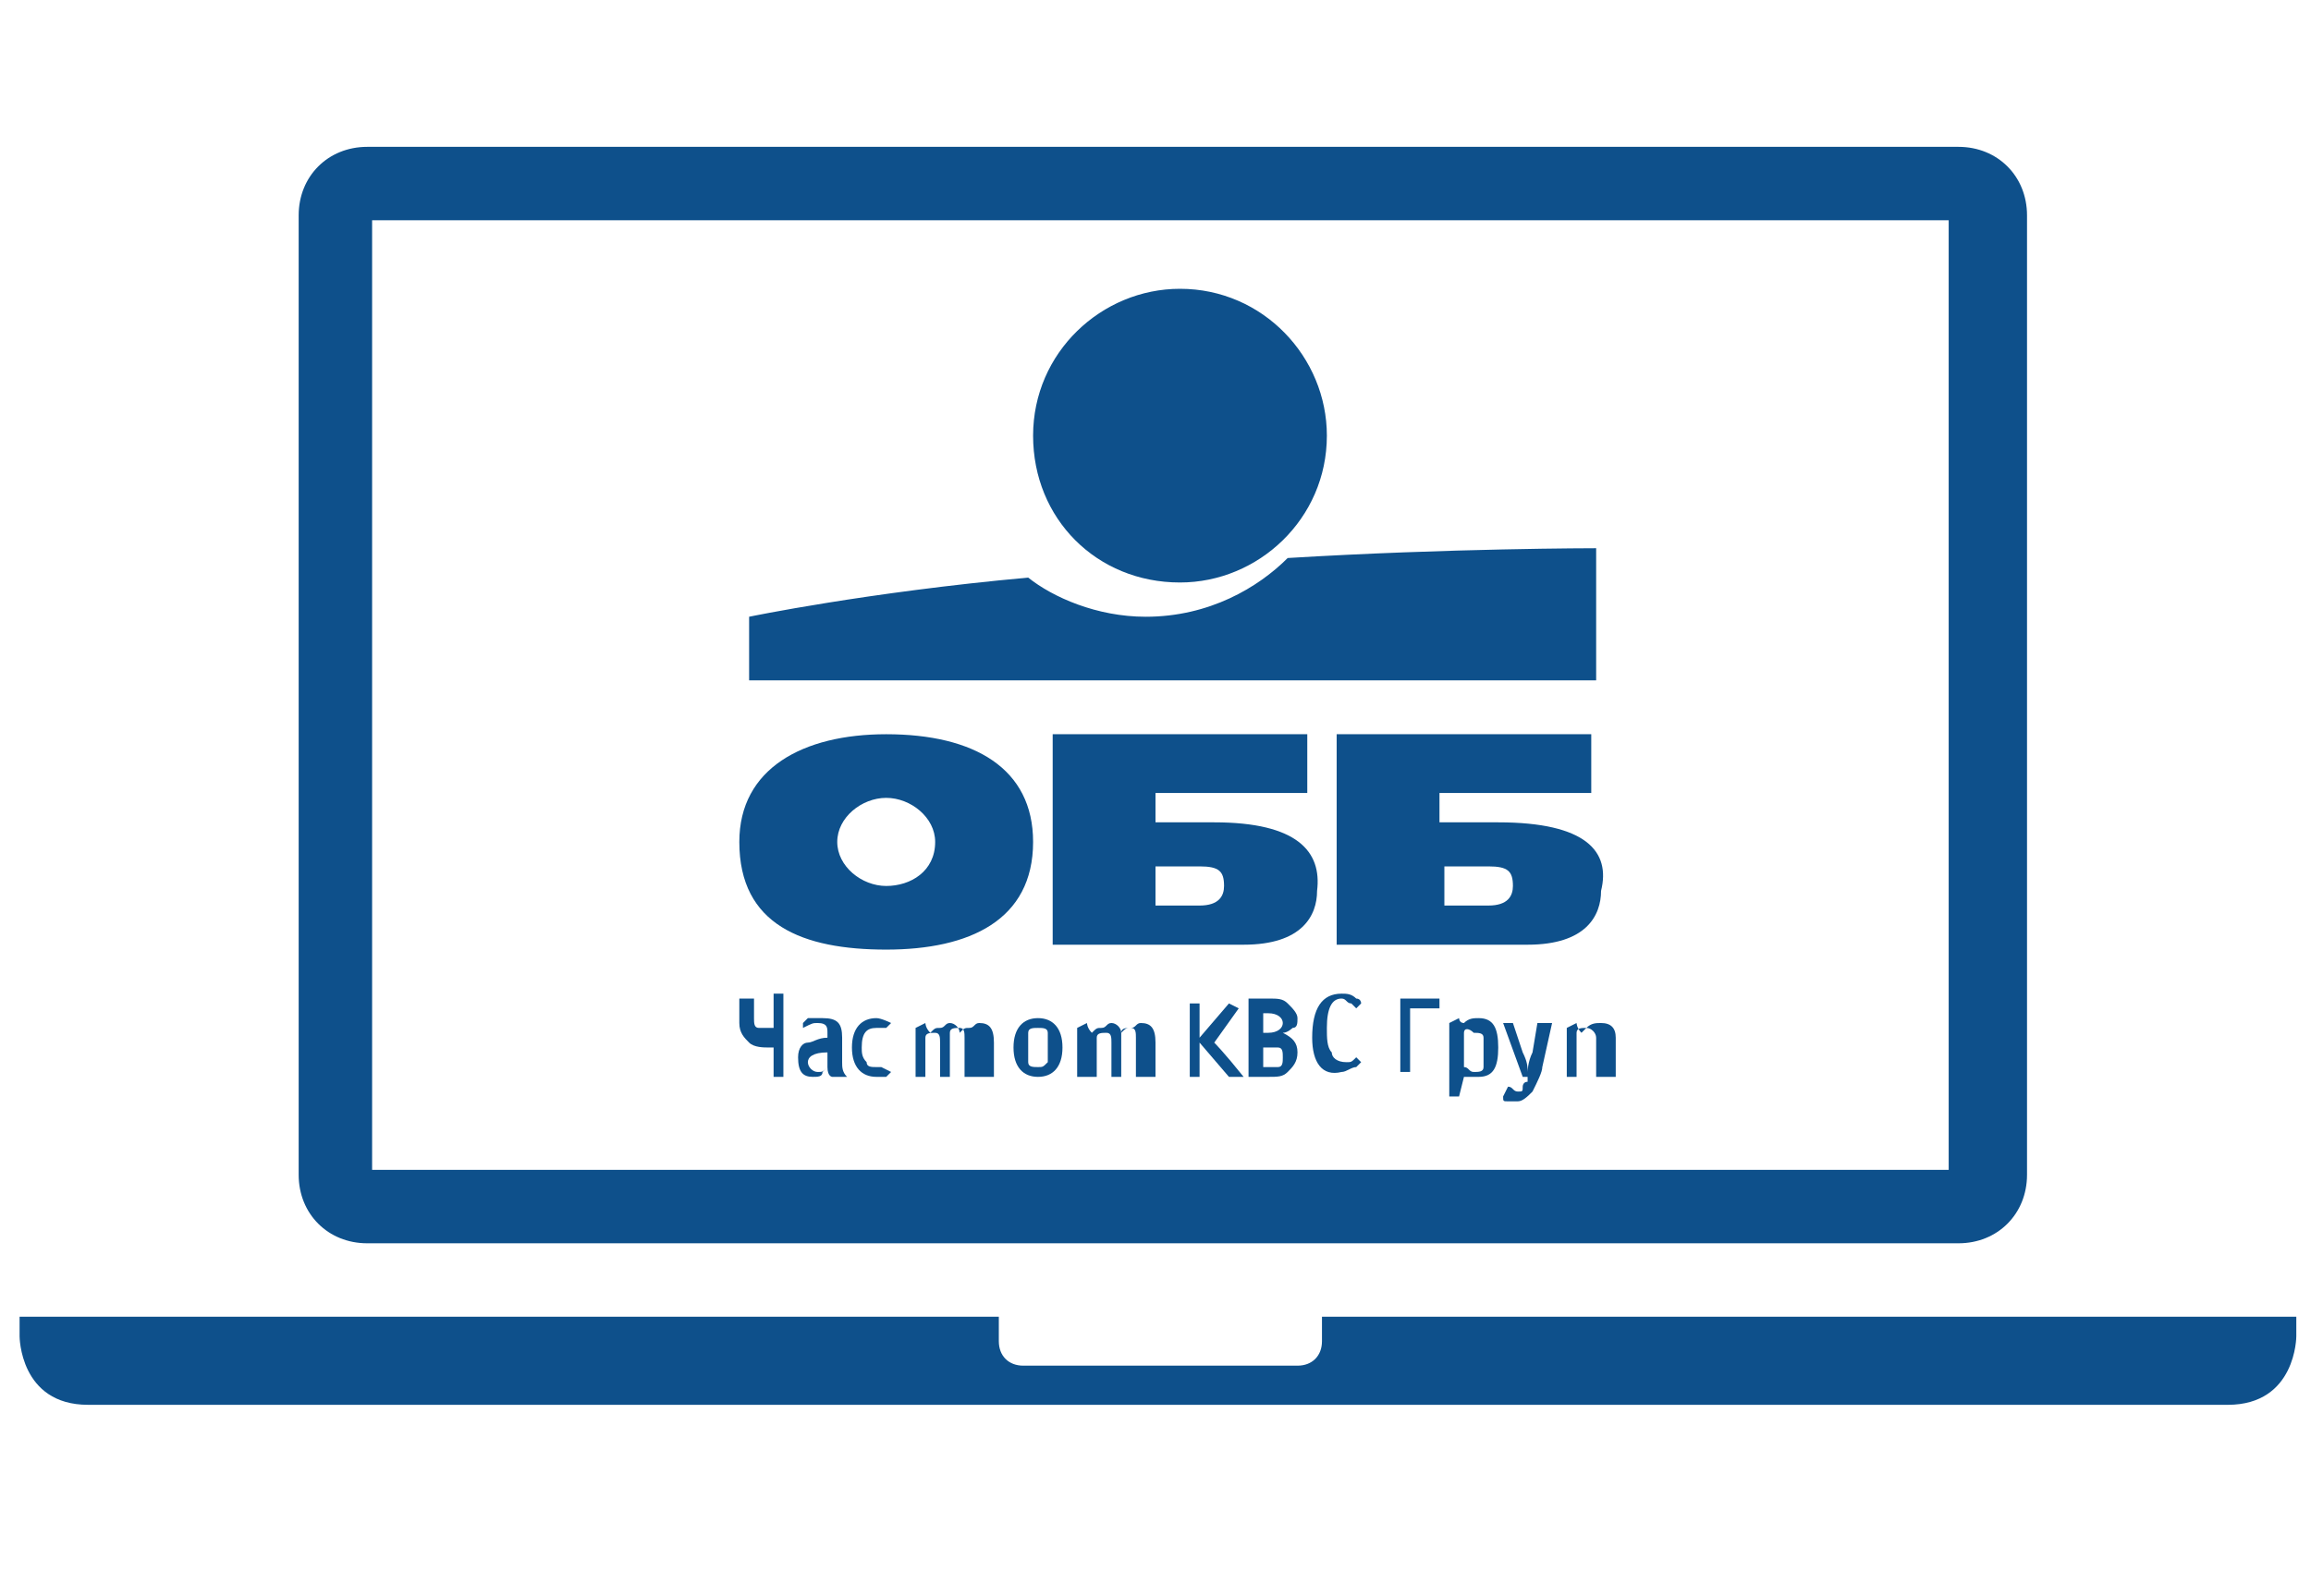 <?xml version="1.0" encoding="utf-8"?>
<!-- Generator: Adobe Illustrator 20.0.0, SVG Export Plug-In . SVG Version: 6.00 Build 0)  -->
<svg version="1.1" id="Layer_1" xmlns="http://www.w3.org/2000/svg" xmlns:xlink="http://www.w3.org/1999/xlink" x="0px" y="0px"
	 width="47.2px" height="32.6px" viewBox="0 0 47.2 32.6" style="enable-background:new 0 0 47.2 32.6;" xml:space="preserve">
<style type="text/css">
	.st0{display:none;fill:none;stroke:#FFFFFF;stroke-width:1.2;stroke-linecap:round;stroke-miterlimit:10;}
	.st1{fill:#0E508B;}
</style>
<line class="st0" x1="40.2" y1="15.5" x2="40.2" y2="27.6"/>
<path class="st0" d="M5,27.6v-21c0-1.8,1.5-3.3,3.3-3.3h16.3"/>
<path class="st0" d="M44.6,27.6c0,2.4-2,4.4-4.4,4.4H5c-2.4,0-4.4-2-4.4-4.4H44.6z"/>
<path class="st0" d="M30.9,27.6c0,0.8-0.7,1.5-1.5,1.5H15.8c-0.8,0-1.5-0.7-1.5-1.5H30.9z"/>
<path class="st0" d="M46.6,3.9c0-1.8-1.5-3.3-3.3-3.3H27.8c-1.8,0-3.3,1.5-3.3,3.3v8.4c0,1.8,1.5,3.3,3.3,3.3V19l4.5-3.4h11.1
	c1.8,0,3.3-1.5,3.3-3.3V3.9H46.6z"/>
<path class="st0" d="M39.2,11.2c-1.8,1.8-4.8,1.8-6.6,0s-1.8-4.8,0-6.6s4.8-1.8,6.6,0"/>
<line class="st0" x1="29.7" y1="7" x2="37.2" y2="7"/>
<line class="st0" x1="28.2" y1="8.9" x2="35.6" y2="8.9"/>
<g>
	<path class="st1" d="M27,26.9v0.5c0,0.3-0.2,0.5-0.5,0.5h-5.6c-0.3,0-0.5-0.2-0.5-0.5v-0.5h-20v0.4c0,0,0,1.4,1.4,1.4h43.7
		c1.4,0,1.4-1.4,1.4-1.4v-0.4H27z"/>
	<path class="st1" d="M40,3H7.5C6.7,3,6.1,3.6,6.1,4.4v0.5v19.1c0,0.8,0.6,1.4,1.4,1.4h0.5h31.6H40c0.8,0,1.4-0.6,1.4-1.4V4.9V4.4
		C41.4,3.6,40.8,3,40,3z M39.8,23.9H7.6V4.5h32.2V23.9z"/>
	<path class="st1" d="M15.1,20.4C15.1,20.4,15.1,20.4,15.1,20.4l0.3,0c0,0,0,0,0,0v0.4c0,0.1,0,0.2,0.1,0.2c0,0,0.1,0,0.2,0h0.1
		v-0.7c0,0,0,0,0,0H16c0,0,0,0,0,0V22c0,0,0,0,0,0h-0.2c0,0,0,0,0,0v-0.6h-0.1c-0.1,0-0.3,0-0.4-0.1c-0.1-0.1-0.2-0.2-0.2-0.4V20.4z
		"/>
	<path class="st1" d="M17,22C17,22,17,22,17,22c0,0-0.1,0-0.1-0.2l-0.1,0.1C16.8,22,16.7,22,16.6,22c-0.2,0-0.3-0.1-0.3-0.4
		c0-0.2,0.1-0.3,0.2-0.3c0.1,0,0.2-0.1,0.4-0.1v-0.1c0-0.1,0-0.2-0.2-0.2c-0.1,0-0.1,0-0.3,0.1c0,0,0,0,0,0c0,0,0,0,0,0l0-0.1
		c0,0,0,0,0,0c0,0,0,0,0.1-0.1c0.1,0,0.2,0,0.3,0c0.3,0,0.4,0.1,0.4,0.4v0.5c0,0.1,0,0.2,0.1,0.3c0,0,0,0,0,0c0,0,0,0,0,0L17,22z
		 M16.9,21.5L16.9,21.5c-0.3,0-0.4,0.1-0.4,0.2c0,0.1,0.1,0.2,0.2,0.2c0.1,0,0.1,0,0.2-0.1V21.5z"/>
	<path class="st1" d="M18.2,21.9C18.2,21.9,18.2,21.9,18.2,21.9c0,0-0.1,0.1-0.1,0.1c-0.1,0-0.1,0-0.2,0c-0.3,0-0.5-0.2-0.5-0.6
		c0-0.4,0.2-0.6,0.5-0.6c0.1,0,0.3,0.1,0.3,0.1c0,0,0,0,0,0l-0.1,0.1l0,0h0c0,0,0,0,0,0C18.1,21,18,21,17.9,21
		c-0.2,0-0.3,0.1-0.3,0.4c0,0.1,0,0.2,0.1,0.3c0,0.1,0.1,0.1,0.2,0.1c0.1,0,0.1,0,0.1,0c0,0,0,0,0,0c0,0,0,0,0,0L18.2,21.9z"/>
	<path class="st1" d="M19.7,22C19.7,22,19.7,22,19.7,22l0-0.8c0-0.1,0-0.2-0.1-0.2c-0.1,0-0.2,0-0.2,0.1V22c0,0,0,0,0,0h-0.2
		c0,0,0,0,0,0v-0.7c0-0.1,0-0.2-0.1-0.2c-0.1,0-0.2,0-0.2,0.1V22c0,0,0,0,0,0h-0.2c0,0,0,0,0,0v-0.7c0-0.2,0-0.3,0-0.3c0,0,0,0,0,0
		c0,0,0,0,0,0l0.2-0.1c0,0,0,0,0,0c0,0,0,0.1,0.1,0.2c0.1-0.1,0.1-0.1,0.2-0.1c0.1,0,0.1-0.1,0.2-0.1c0.1,0,0.2,0.1,0.2,0.2
		c0.1-0.1,0.1-0.1,0.2-0.1c0.1,0,0.1-0.1,0.2-0.1c0.2,0,0.3,0.1,0.3,0.4V22c0,0,0,0,0,0H19.7z"/>
	<path class="st1" d="M20.7,21.4c0-0.4,0.2-0.6,0.5-0.6c0.3,0,0.5,0.2,0.5,0.6c0,0.4-0.2,0.6-0.5,0.6C20.9,22,20.7,21.8,20.7,21.4
		 M21,21.1c0,0.1,0,0.2,0,0.3s0,0.2,0,0.3c0,0.1,0.1,0.1,0.2,0.1c0.1,0,0.1,0,0.2-0.1c0-0.1,0-0.2,0-0.3c0-0.1,0-0.2,0-0.3
		c0-0.1-0.1-0.1-0.2-0.1C21.1,21,21,21,21,21.1"/>
	<path class="st1" d="M23.2,22C23.2,22,23.2,22,23.2,22l0-0.8c0-0.1,0-0.2-0.1-0.2c-0.1,0-0.2,0-0.2,0.1V22c0,0,0,0,0,0h-0.2
		c0,0,0,0,0,0v-0.7c0-0.1,0-0.2-0.1-0.2c-0.1,0-0.2,0-0.2,0.1V22c0,0,0,0,0,0H22c0,0,0,0,0,0v-0.7c0-0.2,0-0.3,0-0.3c0,0,0,0,0,0
		c0,0,0,0,0,0l0.2-0.1c0,0,0,0,0,0c0,0,0,0.1,0.1,0.2c0.1-0.1,0.1-0.1,0.2-0.1c0.1,0,0.1-0.1,0.2-0.1c0.1,0,0.2,0.1,0.2,0.2
		c0.1-0.1,0.1-0.1,0.2-0.1c0.1,0,0.1-0.1,0.2-0.1c0.2,0,0.3,0.1,0.3,0.4V22c0,0,0,0,0,0H23.2z"/>
	<path class="st1" d="M25.1,22L25.1,22C25.1,22,25.1,22,25.1,22C25.1,22,25,22,25.1,22l-0.6-0.7h0v0.7c0,0,0,0,0,0h-0.2c0,0,0,0,0,0
		v-1.5c0,0,0,0,0,0h0.2c0,0,0,0,0,0v0.7h0l0.6-0.7c0,0,0,0,0,0c0,0,0,0,0,0l0,0l0.2,0.1c0,0,0,0,0,0c0,0,0,0,0,0l-0.5,0.7
		c0,0,0.2,0.2,0.6,0.7c0,0,0,0,0,0c0,0,0,0,0,0L25.1,22z"/>
	<path class="st1" d="M25.5,22C25.5,22,25.5,22,25.5,22l0-1.6c0,0,0,0,0,0h0.4c0.2,0,0.3,0,0.4,0.1c0.1,0.1,0.2,0.2,0.2,0.3
		c0,0.1,0,0.2-0.1,0.2c0,0-0.1,0.1-0.2,0.1c0.2,0.1,0.3,0.2,0.3,0.4c0,0.2-0.1,0.3-0.2,0.4C26.2,22,26.1,22,25.9,22H25.5z
		 M25.8,20.6v0.5h0.1c0.2,0,0.3-0.1,0.3-0.2c0-0.1-0.1-0.2-0.3-0.2H25.8z M25.8,21.3v0.5h0.1c0.1,0,0.2,0,0.2,0
		c0.1,0,0.1-0.1,0.1-0.2c0-0.1,0-0.2-0.1-0.2c0,0-0.1,0-0.2,0H25.8z"/>
	<path class="st1" d="M26.8,21.2c0-0.6,0.2-0.9,0.6-0.9c0.1,0,0.2,0,0.3,0.1c0.1,0,0.1,0.1,0.1,0.1c0,0,0,0,0,0l-0.1,0.1
		c0,0,0,0,0,0c0,0,0,0-0.1-0.1c-0.1,0-0.1-0.1-0.2-0.1c-0.2,0-0.3,0.2-0.3,0.6c0,0.2,0,0.4,0.1,0.5c0,0.1,0.1,0.2,0.3,0.2
		c0.1,0,0.1,0,0.2-0.1c0,0,0,0,0,0c0,0,0,0,0,0l0.1,0.1c0,0,0,0,0,0c0,0,0,0-0.1,0.1c-0.1,0-0.2,0.1-0.3,0.1
		C27,22,26.8,21.7,26.8,21.2"/>
	<path class="st1" d="M29.4,20.4C29.4,20.4,29.4,20.4,29.4,20.4l-0.8,0c0,0,0,0,0,0v1.5c0,0,0,0,0,0h0.2c0,0,0,0,0,0v-1.3h0.6
		c0,0,0,0,0,0c0,0,0,0,0,0L29.4,20.4z"/>
	<path class="st1" d="M29.9,22L29.9,22l-0.1,0.4c0,0,0,0,0,0l-0.2,0c0,0,0,0,0,0c0,0,0,0,0,0v-1.2c0-0.2,0-0.3,0-0.3c0,0,0,0,0,0
		c0,0,0,0,0,0l0.2-0.1c0,0,0,0,0,0c0,0,0,0.1,0.1,0.1c0.1-0.1,0.2-0.1,0.3-0.1c0.3,0,0.4,0.2,0.4,0.6c0,0.4-0.1,0.6-0.4,0.6
		C30,22,29.9,22,29.9,22 M29.9,21.1C29.9,21.1,29.8,21.1,29.9,21.1l0,0.7c0.1,0,0.1,0.1,0.2,0.1c0.1,0,0.2,0,0.2-0.1
		c0-0.1,0-0.2,0-0.3c0-0.1,0-0.2,0-0.3c0-0.1-0.1-0.1-0.2-0.1C30,21,29.9,21,29.9,21.1"/>
	<path class="st1" d="M31.7,20.9l-0.2,0.9c0,0.1-0.1,0.3-0.2,0.5c-0.1,0.1-0.2,0.2-0.3,0.2c-0.1,0-0.1,0-0.2,0c-0.1,0-0.1,0-0.1-0.1
		c0,0,0,0,0,0l0.1-0.2c0,0,0,0,0,0c0,0,0,0,0,0c0.1,0,0.1,0.1,0.2,0.1c0.1,0,0.1,0,0.1-0.1c0,0,0-0.1,0.1-0.1l0-0.1h-0.1
		c0,0,0,0,0,0l-0.4-1.1c0,0,0,0,0,0c0,0,0,0,0,0l0.2,0c0,0,0,0,0,0c0,0,0,0,0,0l0.2,0.6c0.1,0.2,0.1,0.3,0.1,0.4h0
		c0,0,0-0.2,0.1-0.4l0.1-0.6c0,0,0,0,0,0h0L31.7,20.9C31.7,20.8,31.7,20.8,31.7,20.9C31.7,20.9,31.7,20.9,31.7,20.9"/>
	<path class="st1" d="M32.6,22C32.6,22,32.6,22,32.6,22l0-0.8c0-0.1-0.1-0.2-0.2-0.2c-0.1,0-0.2,0-0.2,0.1V22c0,0,0,0,0,0h-0.2
		c0,0,0,0,0,0v-0.7c0-0.2,0-0.3,0-0.3c0,0,0,0,0,0c0,0,0,0,0,0l0.2-0.1c0,0,0,0,0,0c0,0,0,0.1,0.1,0.2c0,0,0,0,0.1-0.1
		c0.1-0.1,0.2-0.1,0.3-0.1c0.2,0,0.3,0.1,0.3,0.3V22c0,0,0,0,0,0H32.6z"/>
	<path class="st1" d="M24.1,11.9c1.6,0,3-1.3,3-3c0-1.6-1.3-3-3-3c-1.6,0-3,1.3-3,3C21.1,10.6,22.4,11.9,24.1,11.9"/>
	<path class="st1" d="M26.3,11.4c-0.6,0.6-1.6,1.2-2.9,1.2c-1,0-1.9-0.4-2.4-0.8c-3.3,0.3-5.7,0.8-5.7,0.8v1.3l17.3,0v-2.7
		C32.6,11.2,29.6,11.2,26.3,11.4"/>
	<path class="st1" d="M18.1,15c-1.7,0-3,0.7-3,2.2c0,1.7,1.3,2.2,3,2.2c1.7,0,3-0.6,3-2.2C21.1,15.7,19.9,15,18.1,15 M18.1,18.1
		c-0.5,0-1-0.4-1-0.9c0-0.5,0.5-0.9,1-0.9c0.5,0,1,0.4,1,0.9C19.1,17.8,18.6,18.1,18.1,18.1"/>
	<path class="st1" d="M30.6,16.8h-1.2l0,0v-0.6h3.1v-1.2h-5.2v4.3h3.9c1.2,0,1.5-0.6,1.5-1.1C32.9,17.4,32.4,16.8,30.6,16.8
		 M30.4,18.5h-0.9l0-0.8h0.9c0.4,0,0.5,0.1,0.5,0.4C30.9,18.3,30.8,18.5,30.4,18.5"/>
	<path class="st1" d="M24.8,16.8h-1.2l0,0l0-0.6h3.1v-1.2h-5.2v4.3h3.9c1.2,0,1.5-0.6,1.5-1.1C27,17.4,26.5,16.8,24.8,16.8
		 M24.5,18.5h-0.9v-0.8h0.9c0.4,0,0.5,0.1,0.5,0.4C25,18.3,24.9,18.5,24.5,18.5"/>
</g>
</svg>
